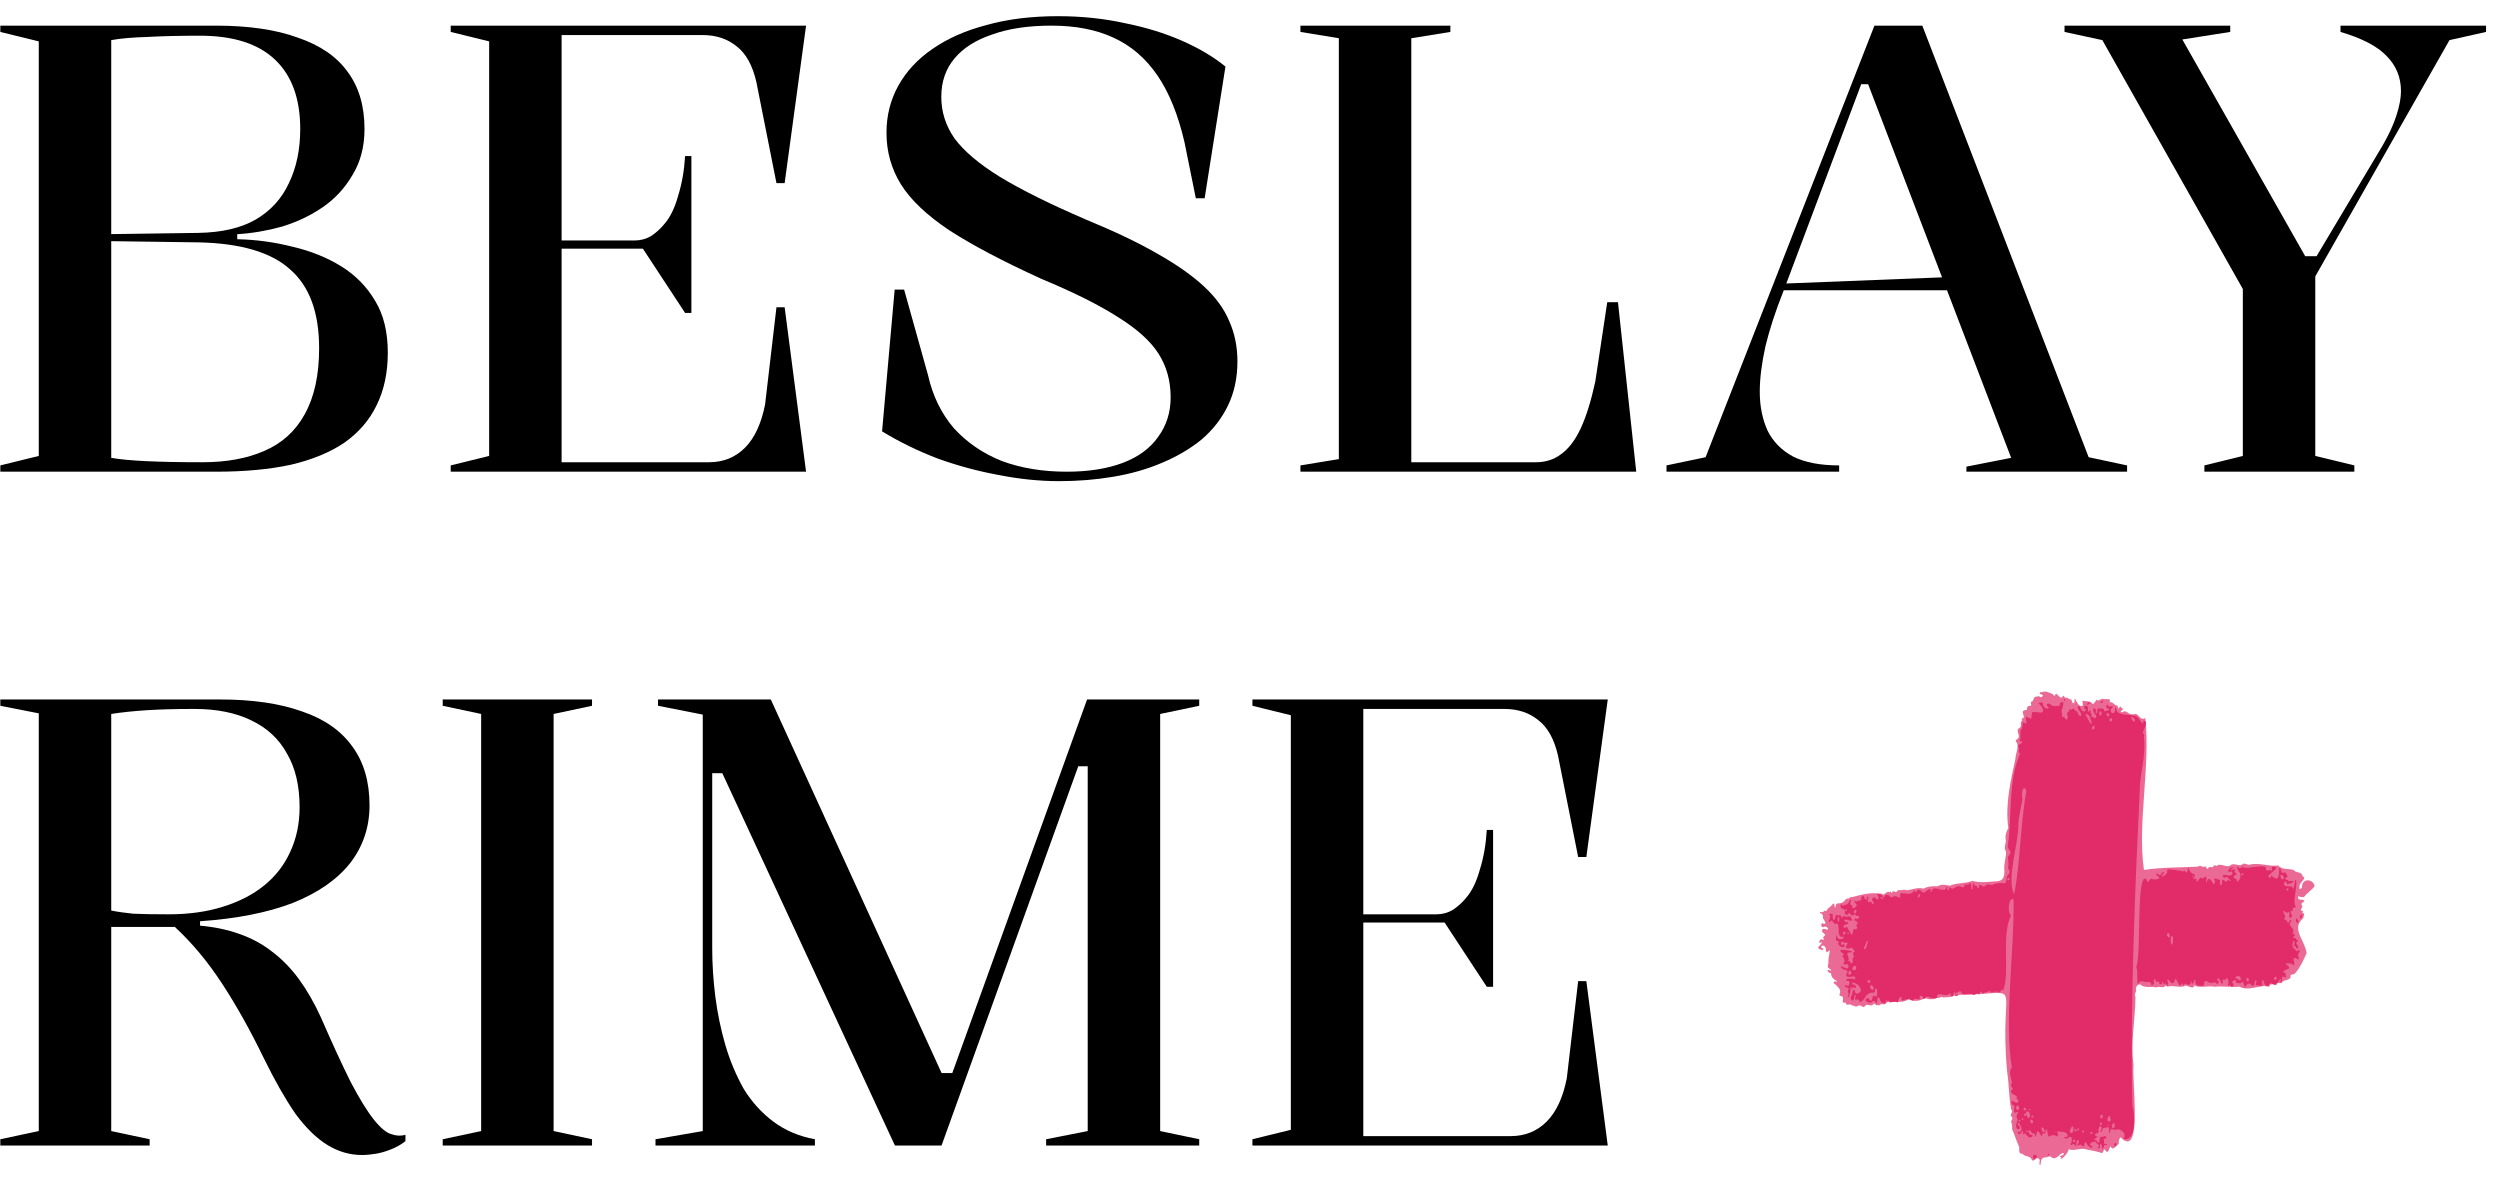 <svg xmlns="http://www.w3.org/2000/svg" width="106" height="50" viewBox="0 0 106 50" fill="none"><path d="M9.15 1.087C10.539 1.087 11.697 1.256 12.623 1.594C13.567 1.915 14.271 2.396 14.733 3.037C15.214 3.678 15.455 4.488 15.455 5.468C15.455 6.216 15.286 6.866 14.947 7.418C14.627 7.97 14.208 8.424 13.692 8.78C13.175 9.136 12.596 9.412 11.955 9.608C11.314 9.786 10.682 9.893 10.059 9.929V10.143C10.86 10.16 11.644 10.267 12.409 10.463C13.175 10.641 13.861 10.917 14.466 11.291C15.072 11.665 15.553 12.155 15.909 12.761C16.265 13.348 16.443 14.078 16.443 14.951C16.443 15.806 16.283 16.554 15.962 17.195C15.66 17.818 15.206 18.344 14.6 18.771C13.994 19.181 13.238 19.492 12.329 19.706C11.421 19.902 10.361 20 9.15 20H0.014V19.733L1.644 19.332V1.754L0.014 1.354V1.087H9.15ZM8.482 1.514C7.61 1.514 6.862 1.532 6.239 1.567C5.615 1.585 5.108 1.63 4.716 1.701V19.412C5.393 19.537 6.684 19.599 8.589 19.599C9.604 19.599 10.477 19.439 11.207 19.118C11.955 18.798 12.525 18.281 12.917 17.569C13.327 16.839 13.531 15.904 13.531 14.764C13.531 13.25 13.122 12.137 12.303 11.425C11.501 10.695 10.201 10.312 8.402 10.276L4.529 10.223V9.929L8.402 9.875C9.4 9.858 10.21 9.671 10.833 9.314C11.474 8.94 11.946 8.424 12.249 7.765C12.57 7.106 12.73 6.34 12.73 5.468C12.73 4.185 12.374 3.206 11.661 2.529C10.949 1.852 9.889 1.514 8.482 1.514Z" fill="black"></path><path d="M19.11 20V19.733L20.74 19.332V1.754L19.11 1.354V1.087H34.177L33.269 7.765H32.922L32.067 3.464C31.906 2.77 31.63 2.271 31.238 1.968C30.847 1.648 30.366 1.487 29.796 1.487H23.812V10.196H26.911C27.16 10.196 27.392 10.134 27.605 10.009C27.819 9.867 28.006 9.697 28.166 9.501C28.416 9.216 28.612 8.816 28.754 8.299C28.914 7.783 29.012 7.222 29.048 6.616H29.315V13.268H29.048L27.258 10.543H23.812V19.599H30.063C30.669 19.599 31.176 19.395 31.586 18.985C31.995 18.575 32.28 17.961 32.441 17.142L32.922 13.028H33.269L34.177 20H19.11Z" fill="black"></path><path d="M44.907 20.401C44.069 20.401 43.206 20.312 42.315 20.134C41.443 19.973 40.588 19.742 39.751 19.439C38.914 19.118 38.13 18.735 37.4 18.29L37.934 12.28H38.335L39.35 15.913C39.546 16.785 39.911 17.533 40.445 18.157C40.997 18.762 41.674 19.225 42.475 19.546C43.295 19.849 44.212 20 45.227 20C46.153 20 46.946 19.875 47.605 19.626C48.264 19.377 48.762 19.012 49.1 18.531C49.457 18.05 49.635 17.489 49.635 16.848C49.635 16.153 49.466 15.539 49.127 15.005C48.789 14.47 48.219 13.954 47.418 13.455C46.616 12.939 45.53 12.395 44.158 11.825C42.52 11.078 41.22 10.392 40.258 9.769C39.297 9.127 38.611 8.477 38.201 7.818C37.792 7.16 37.587 6.429 37.587 5.628C37.587 4.898 37.756 4.23 38.094 3.624C38.433 3.019 38.914 2.502 39.537 2.075C40.178 1.63 40.944 1.291 41.834 1.06C42.725 0.811 43.731 0.686 44.853 0.686C45.85 0.686 46.794 0.784 47.685 0.98C48.575 1.158 49.386 1.407 50.116 1.728C50.846 2.048 51.46 2.413 51.959 2.823L51.077 8.406H50.703L50.222 6.029C49.955 4.871 49.572 3.927 49.074 3.197C48.575 2.467 47.952 1.933 47.204 1.594C46.474 1.256 45.601 1.087 44.586 1.087C43.606 1.087 42.769 1.211 42.075 1.461C41.38 1.692 40.846 2.03 40.472 2.476C40.098 2.921 39.911 3.464 39.911 4.105C39.911 4.746 40.098 5.334 40.472 5.868C40.864 6.403 41.505 6.946 42.395 7.498C43.304 8.05 44.524 8.655 46.055 9.314C47.266 9.813 48.272 10.294 49.074 10.757C49.893 11.22 50.552 11.683 51.051 12.146C51.549 12.609 51.906 13.099 52.119 13.615C52.351 14.132 52.467 14.702 52.467 15.325C52.467 16.02 52.333 16.643 52.066 17.195C51.799 17.747 51.425 18.228 50.944 18.638C50.463 19.029 49.902 19.359 49.261 19.626C48.638 19.893 47.952 20.089 47.204 20.214C46.474 20.338 45.708 20.401 44.907 20.401Z" fill="black"></path><path d="M55.138 20V19.733L56.767 19.466V1.621L55.138 1.354V1.087H61.496V1.354L59.839 1.621V19.599H65.129C65.538 19.599 65.894 19.483 66.197 19.252C66.518 19.02 66.794 18.655 67.025 18.157C67.257 17.658 67.462 16.999 67.64 16.18L68.147 12.814H68.602L69.376 20H55.138Z" fill="black"></path><path d="M70.66 20V19.733L72.317 19.386L79.476 1.087H81.506L88.559 19.386L90.188 19.733V20H83.376V19.786L85.273 19.412L79.209 3.571H78.915L75.602 12.386C75.282 13.188 75.032 13.954 74.854 14.684C74.694 15.414 74.614 16.055 74.614 16.607C74.614 17.213 74.721 17.756 74.935 18.237C75.166 18.718 75.531 19.092 76.03 19.359C76.528 19.608 77.178 19.733 77.98 19.733V20H70.66ZM75.255 12.306V12.039L82.708 11.745V12.306H75.255Z" fill="black"></path><path d="M93.466 20V19.733L95.096 19.332V12.253L89.139 1.701L87.536 1.354V1.087H94.562V1.354L92.531 1.674L97.741 10.864H98.222L101.027 6.162C101.294 5.699 101.49 5.272 101.614 4.88C101.739 4.488 101.801 4.15 101.801 3.865C101.801 3.277 101.596 2.778 101.187 2.369C100.795 1.959 100.145 1.621 99.237 1.354V1.087H105.408V1.354L103.858 1.701L98.168 11.719V19.332L99.824 19.733V20H93.466Z" fill="black"></path><path d="M15.348 48.972C14.832 48.972 14.342 48.83 13.879 48.545C13.416 48.26 12.961 47.815 12.516 47.209C12.089 46.586 11.644 45.802 11.181 44.858C10.611 43.683 10.023 42.632 9.417 41.706C8.812 40.78 8.144 39.978 7.414 39.302H4.716V47.957L6.345 48.304V48.571H0.014V48.304L1.644 47.957V30.246L0.014 29.925V29.658H9.337C10.709 29.658 11.866 29.827 12.81 30.166C13.754 30.486 14.466 30.985 14.947 31.662C15.428 32.321 15.668 33.149 15.668 34.146C15.668 35.072 15.393 35.891 14.84 36.604C14.288 37.298 13.478 37.859 12.409 38.287C11.341 38.696 10.032 38.954 8.482 39.061V39.248C9.088 39.302 9.64 39.417 10.139 39.596C10.655 39.774 11.118 40.023 11.528 40.343C11.955 40.664 12.338 41.056 12.677 41.519C13.015 41.982 13.327 42.525 13.611 43.148C14.092 44.253 14.511 45.161 14.867 45.873C15.241 46.586 15.571 47.12 15.855 47.476C16.14 47.832 16.39 48.037 16.604 48.091C16.799 48.162 16.995 48.171 17.191 48.117V48.384C17.013 48.527 16.808 48.643 16.577 48.732C16.363 48.821 16.149 48.883 15.936 48.919C15.722 48.954 15.526 48.972 15.348 48.972ZM7.147 38.767C8.002 38.767 8.767 38.661 9.444 38.447C10.139 38.233 10.726 37.93 11.207 37.539C11.688 37.147 12.053 36.675 12.303 36.123C12.57 35.553 12.703 34.921 12.703 34.226C12.703 33.318 12.525 32.561 12.169 31.955C11.831 31.332 11.323 30.86 10.646 30.54C9.987 30.219 9.186 30.059 8.242 30.059C7.476 30.059 6.808 30.076 6.239 30.112C5.669 30.148 5.161 30.201 4.716 30.272V38.607C4.983 38.661 5.295 38.705 5.651 38.741C6.007 38.758 6.506 38.767 7.147 38.767Z" fill="black"></path><path d="M25.102 29.658V29.925L23.473 30.272V47.957L25.102 48.304V48.571H18.771V48.304L20.401 47.957V30.272L18.771 29.925V29.658H25.102Z" fill="black"></path><path d="M27.793 48.571V48.304L29.797 47.957V30.299L27.9 29.925V29.658H32.682L40.108 45.9L39.761 45.499H40.536L40.242 45.873L46.092 29.658H50.847V29.925L49.191 30.272V47.957L50.847 48.304V48.571H44.356V48.304L46.119 47.957V32.49H45.718L39.921 48.571H37.945L30.625 32.783H30.198V40.21C30.198 40.869 30.242 41.555 30.331 42.267C30.42 42.962 30.563 43.647 30.759 44.324C30.954 44.983 31.213 45.597 31.533 46.167C31.872 46.719 32.29 47.182 32.789 47.556C33.287 47.93 33.875 48.18 34.552 48.304V48.571H27.793Z" fill="black"></path><path d="M53.103 48.571V48.304L54.732 47.904V30.326L53.103 29.925V29.658H68.169L67.261 36.337H66.914L66.059 32.035C65.899 31.341 65.623 30.842 65.231 30.54C64.839 30.219 64.358 30.059 63.788 30.059H57.804V38.767H60.903C61.153 38.767 61.384 38.705 61.598 38.58C61.812 38.438 61.999 38.269 62.159 38.073C62.408 37.788 62.604 37.387 62.746 36.871C62.907 36.354 63.005 35.793 63.04 35.188H63.307V41.84H63.04L61.251 39.115H57.804V48.171H64.055C64.661 48.171 65.169 47.966 65.578 47.556C65.988 47.147 66.273 46.532 66.433 45.713L66.914 41.599H67.261L68.169 48.571H53.103Z" fill="black"></path><g clip-path="url(#clip0_4001_1309)"><path opacity="0.7" d="M98.144 37.594C98.091 37.25 97.624 37.229 97.605 37.578C97.624 37.678 97.46 37.758 97.5 37.612C97.454 37.439 97.85 37.219 97.639 37.167C97.599 36.938 97.364 37.034 97.252 36.891C97.029 36.804 96.782 36.907 96.584 36.69C96.231 36.767 95.772 36.544 95.352 36.671C95.249 36.647 95.153 36.569 95.051 36.665C94.906 36.739 94.692 36.548 94.543 36.712C94.404 36.78 94.101 36.582 94.002 36.709C93.974 36.764 93.884 36.606 93.844 36.746C93.791 36.82 93.686 36.696 93.63 36.808C93.59 36.863 93.571 36.854 93.55 36.786C93.531 36.736 93.506 36.724 93.454 36.752C93.367 36.77 93.284 36.656 93.197 36.746C92.46 36.783 91.658 36.77 90.903 36.885C90.618 34.901 91.188 32.483 90.959 30.44C90.739 30.601 90.664 30.195 90.491 30.282C90.191 30.34 90.206 30.059 89.983 30.198C89.788 30.195 90.101 30.071 89.996 30.034C89.921 30.046 89.937 29.907 89.878 29.969C89.782 30.149 89.838 29.944 89.745 29.904C89.637 29.895 89.569 29.74 89.479 29.777C89.439 29.799 89.439 29.749 89.463 29.731C89.507 29.588 89.237 29.672 89.157 29.628C89.045 29.632 88.962 29.774 88.866 29.647C88.86 29.678 88.9 29.715 88.853 29.737C88.81 29.752 88.754 29.919 88.708 29.82C88.609 29.703 88.426 29.746 88.302 29.709C88.268 29.768 88.386 29.985 88.225 29.929C88.076 29.953 87.965 29.452 87.956 29.684C87.99 29.709 87.925 29.879 87.888 29.802C87.835 29.774 87.85 29.663 87.81 29.653C87.72 29.672 87.671 29.539 87.575 29.591C87.501 29.573 87.535 29.427 87.445 29.545C87.336 29.69 87.194 29.294 87.144 29.461C87.123 29.526 87.064 29.502 87.061 29.449C86.943 29.384 86.724 29.273 86.587 29.35C86.538 29.35 86.488 29.325 86.482 29.396C86.482 29.455 86.671 29.436 86.6 29.526C86.488 29.625 86.51 29.492 86.414 29.526C86.197 29.542 86.265 29.604 86.175 29.737C86.08 29.755 86.107 29.817 86.126 29.882C86.101 30.018 85.956 29.805 85.937 30.096C85.553 30.136 85.968 30.405 85.733 30.467C85.686 30.489 85.77 30.535 85.727 30.56C85.634 30.641 85.739 30.793 85.634 30.861C85.408 30.96 85.733 31.229 85.528 31.334C85.386 31.443 85.547 31.474 85.535 31.56C85.575 31.78 85.454 31.988 85.454 32.17C85.269 33.046 85.005 34.108 85.154 35.114C85.083 35.232 85.024 35.368 85.033 35.557C85.095 35.721 84.928 35.953 85.046 36.074C85.092 36.285 84.94 36.644 84.987 36.907C84.987 37.222 84.919 37.368 84.606 37.371C84.265 37.39 83.974 37.442 83.634 37.349C83.284 37.483 83.015 37.411 82.668 37.554C82.516 37.526 82.309 37.47 82.163 37.578C81.95 37.563 81.73 37.582 81.566 37.678C81.318 37.612 81.07 37.718 80.857 37.749C80.736 37.687 80.609 37.77 80.489 37.736C80.436 37.777 80.408 37.863 80.331 37.804C80.259 37.767 80.228 37.804 80.213 37.87C80.16 37.87 80.204 37.736 80.114 37.832C79.978 37.746 79.888 38.021 79.792 37.891C79.263 37.835 79.018 37.91 78.516 38.04C78.467 38.015 78.442 38.052 78.414 38.086C78.362 38.117 78.309 38.077 78.26 38.13C78.17 38.263 78.058 38.309 77.907 38.306C77.805 38.306 77.842 38.585 77.789 38.448C77.767 38.142 77.693 38.427 77.501 38.52C77.464 38.563 77.464 38.668 77.362 38.609C77.315 38.662 77.272 38.696 77.201 38.671C77.151 38.653 77.142 38.733 77.201 38.727C77.278 38.749 77.3 38.826 77.291 38.876C77.272 38.987 77.424 39.061 77.39 39.148C77.356 39.222 77.269 39.105 77.235 39.163C77.192 39.225 77.241 39.349 77.334 39.3C77.414 39.26 77.526 39.334 77.501 39.42C77.427 39.42 77.278 39.321 77.257 39.445C77.241 39.55 77.343 39.557 77.383 39.628C77.393 39.708 77.238 39.715 77.325 39.792C77.362 39.823 77.306 39.869 77.272 39.835C77.126 39.767 77.071 40.105 77.244 39.928C77.275 40.089 76.876 40.185 77.263 40.284C77.331 40.263 77.328 40.201 77.263 40.207C77.111 40.071 77.436 40.002 77.414 40.3C77.489 40.489 77.498 40.278 77.582 40.303C77.572 40.439 77.51 40.662 77.526 40.826C77.476 41.055 77.483 40.999 77.65 41.133C77.612 41.191 77.513 41.074 77.483 41.16C77.51 41.191 77.554 41.278 77.616 41.25C77.628 41.259 77.637 41.287 77.64 41.303C77.656 41.458 77.777 41.544 77.891 41.6C77.882 41.69 77.783 41.547 77.764 41.631C77.715 41.733 77.87 41.73 77.888 41.814C77.99 41.888 78.064 42.012 77.999 42.154C77.953 42.259 78.111 42.207 78.123 42.269C78.195 42.337 78.064 42.541 78.188 42.513C78.232 42.501 78.269 42.507 78.275 42.572C78.334 42.653 78.467 42.526 78.526 42.64C78.597 42.603 78.656 42.714 78.746 42.665C78.9 42.541 78.987 42.795 79.083 42.653C79.136 42.529 79.352 42.702 79.411 42.594C79.535 42.482 79.461 42.637 79.591 42.618C79.665 42.649 79.699 42.603 79.758 42.578C79.851 42.578 79.947 42.618 79.993 42.498C80.037 42.454 79.919 42.609 80.006 42.504C80.027 42.482 80.052 42.458 80.083 42.492C80.194 42.526 80.238 42.476 80.117 42.451C80.188 42.501 80.275 42.47 80.343 42.436C80.318 42.436 80.29 42.451 80.256 42.485C80.482 42.479 80.783 42.504 80.941 42.349C81.067 42.482 81.389 42.451 81.557 42.349C81.535 42.343 81.522 42.331 81.522 42.315C81.578 42.405 81.659 42.179 81.795 42.297C81.278 42.241 81.959 42.492 82.123 42.29C82.204 42.383 82.296 42.213 82.383 42.293C82.575 42.278 82.749 42.293 82.891 42.191C82.925 42.213 82.984 42.225 83.018 42.185C86.014 42.151 84.721 41.355 85.104 45.457C85.188 45.996 85.172 46.522 85.275 47.045C85.398 47.141 85.182 47.247 85.287 47.346C85.408 47.439 85.207 47.522 85.293 47.621C85.321 47.693 85.312 47.813 85.312 47.875C85.411 48.089 85.491 48.37 85.603 48.603C85.655 48.73 85.532 48.918 85.758 48.925C85.912 49.089 86.058 48.962 86.166 49.203C86.299 49.24 86.321 49.048 86.433 49.12C86.556 49.197 86.405 49.367 86.513 49.408C86.544 49.271 86.513 49.095 86.711 49.07C86.82 49.095 86.906 48.968 86.98 49.07C87.203 49.222 87.305 48.897 87.491 48.888C87.587 48.993 87.213 49.017 87.374 49.067C87.457 49.067 87.352 49.132 87.389 49.157C87.501 49.067 87.683 48.9 87.717 48.72C87.847 48.816 88.166 48.692 88.361 48.714C88.596 48.776 88.884 48.798 89.11 48.891C89.188 48.897 89.2 48.634 89.262 48.77C89.411 48.98 89.42 48.643 89.491 48.606C89.569 48.816 89.714 48.606 89.838 48.491C89.835 48.377 89.829 48.315 89.915 48.222C90.872 49.212 90.376 45.717 90.463 45.163C90.33 44.182 90.534 43.238 90.544 42.266C90.485 42.176 90.547 42.098 90.572 42.009C90.525 41.891 90.624 41.708 90.745 41.739C90.928 41.919 91.209 41.801 91.426 41.869C91.537 41.798 91.655 41.897 91.754 41.844C91.801 41.814 91.841 41.761 91.894 41.835C92.12 41.761 92.435 41.894 92.621 41.81C92.671 41.711 93.051 42.018 93.023 41.773C93.231 41.916 93.63 41.783 93.903 41.838C94.259 41.804 94.593 41.866 94.965 41.838C95.24 42.005 95.639 41.844 95.93 41.82C96.048 41.755 96.259 41.934 96.246 41.739C96.277 41.755 96.379 41.745 96.311 41.687C96.314 41.705 96.327 41.711 96.342 41.718C96.355 41.718 96.37 41.718 96.385 41.718C96.481 41.863 96.664 41.646 96.469 41.708C96.559 41.653 96.664 41.708 96.735 41.68C96.803 41.535 97.104 41.572 97.122 41.427C97.064 41.269 97.277 41.358 97.32 41.256C97.528 41.024 97.661 40.724 97.8 40.417C97.745 39.888 97.119 39.371 97.658 38.931C97.658 38.873 97.735 38.758 97.667 38.718C97.531 38.709 97.745 38.644 97.605 38.625C97.469 38.563 97.673 38.489 97.605 38.399C97.525 38.272 97.676 38.272 97.71 38.195C97.652 38.127 97.534 38.154 97.469 38.133C97.339 37.891 97.574 38.092 97.698 38.024C97.813 37.863 98.054 37.715 98.138 37.569L98.144 37.594Z" fill="#E22B69"></path><path d="M81.092 42.43C80.702 42.213 80.656 42.634 80.609 42.266C80.492 42.269 80.519 42.455 80.448 42.507C80.324 42.393 80.188 42.581 80.08 42.427C79.826 42.393 80.231 42.578 79.95 42.383C80.021 42.628 79.718 42.554 79.699 42.337C79.535 42.117 79.646 42.656 79.541 42.526C79.51 42.42 79.389 42.417 79.355 42.501C79.275 42.554 79.009 42.442 79.132 42.349C79.262 42.222 79.247 42.482 79.346 42.423C79.476 42.228 79.303 42.185 79.556 42.25C79.628 42.219 79.588 41.773 79.498 41.947C79.541 42.194 79.318 42.015 79.216 42.145C79.07 42.216 79.064 42.399 78.925 42.451C78.854 42.606 78.841 42.297 78.711 42.389C78.569 42.42 78.745 42.216 78.662 42.185C78.606 42.213 78.634 42.315 78.6 42.365C78.513 42.538 78.392 42.256 78.55 42.16C78.504 42.08 78.572 41.996 78.612 41.95C78.671 42.033 78.625 42.17 78.786 42.117C79.061 42.018 78.783 41.69 78.6 41.671C78.535 41.606 78.489 41.761 78.578 41.749C78.693 41.705 78.742 41.968 78.622 41.885C78.526 41.742 78.535 42.08 78.51 41.903C78.529 41.848 78.445 41.845 78.448 41.897C78.513 41.993 78.337 42.461 78.346 42.235C78.43 42.145 78.334 42.071 78.359 41.984C78.504 41.835 78.092 41.903 78.266 41.749C78.386 41.959 78.526 41.544 78.312 41.591C78.136 41.482 78.588 41.47 78.656 41.532C78.718 41.238 78.334 41.56 78.272 41.337C78.479 41.033 78.098 41.213 78.043 40.968C78.148 40.962 78.386 41.201 78.374 40.947C78.349 40.798 78.129 40.972 78.166 40.826C78.315 40.696 78.018 40.51 78.166 40.495C78.259 40.47 78.024 40.374 78.03 40.309C77.999 40.21 78.801 40.355 78.442 40.38C78.154 40.386 78.516 40.619 78.324 40.77C78.492 40.678 78.399 40.832 78.498 40.851C78.637 40.786 78.485 40.662 78.581 40.606C78.665 40.523 78.476 40.402 78.618 40.368C78.705 40.284 78.516 40.291 78.56 40.182C77.937 40.312 78.51 39.953 78.281 39.965C78.198 40.018 77.99 39.832 78.074 40.031C78.089 40.164 78.139 39.984 78.204 40.043C78.256 40.291 77.826 40.102 77.978 39.904C77.783 39.941 77.841 39.752 77.891 39.616C77.854 39.947 78.256 39.804 78.16 39.715C77.829 39.808 78.04 39.139 77.882 39.164C77.69 39.25 77.755 38.882 77.55 39.111C77.504 39.012 77.699 38.873 77.538 38.755C77.6 38.749 77.653 38.739 77.702 38.755C77.727 38.829 77.665 39.003 77.776 39C77.857 38.959 77.77 38.721 77.925 38.811C78.105 38.811 78.009 38.804 78.095 38.916C78.148 38.913 78.151 38.789 78.222 38.86C78.324 38.904 78.439 38.777 78.504 38.944C78.603 39.136 78.318 38.972 78.235 38.993C78.139 38.978 78.266 39.161 78.321 39.089C78.346 39.074 78.368 39.092 78.371 39.12C78.38 39.219 78.114 39.182 78.176 39.325C78.216 39.399 78.34 39.21 78.337 39.359C78.399 39.442 78.454 39.547 78.51 39.64C78.591 39.606 78.523 39.368 78.653 39.39C78.696 39.452 78.773 39.337 78.736 39.294C78.646 39.195 78.792 39.185 78.798 39.108C78.761 39.12 78.702 39.161 78.727 39.065C78.693 39.003 78.541 39.089 78.662 38.938C78.86 39.018 78.891 38.798 78.721 38.826C78.702 38.845 78.68 38.832 78.677 38.814C78.668 38.712 78.594 38.783 78.588 38.792C78.482 38.913 78.439 38.606 78.349 38.767C78.315 38.808 78.219 38.774 78.216 38.733C78.256 38.572 78.176 38.544 78.08 38.51C77.987 38.442 78.074 38.213 78.102 38.399C78.318 38.365 78.38 38.325 78.448 38.139C78.578 38.198 78.334 38.331 78.513 38.374C78.6 38.399 78.457 38.504 78.581 38.495C78.615 38.495 78.668 38.541 78.656 38.458C78.656 38.424 78.739 38.452 78.727 38.402C78.715 38.297 78.6 38.275 78.631 38.157C78.718 38.312 78.745 38.161 78.854 38.179C78.99 38.188 78.872 38.089 78.928 38.037C79.083 37.876 79.005 38.151 79.126 38.142C79.17 38.127 79.179 38.105 79.154 38.065C79.126 38.021 79.194 37.987 79.21 38.046C79.253 38.145 79.089 38.257 79.278 38.244C79.396 38.21 79.337 38.356 79.417 38.334C79.501 38.26 79.368 38.192 79.371 38.145C79.383 38.08 79.488 37.993 79.529 38.086C79.653 38.244 79.699 37.996 79.584 37.928C79.665 37.873 79.792 37.938 79.835 38.006C79.789 38.021 79.628 38.062 79.798 38.102C80.008 38.222 79.656 37.941 79.823 38.024C79.86 38.04 79.922 38.083 79.909 37.981C80.117 37.833 80.129 38.136 80.256 38.024C80.386 37.947 80.442 38.049 80.556 38.062C80.588 37.959 80.522 37.805 80.702 37.885C80.9 37.873 81.07 37.966 81.157 37.743C81.21 37.774 81.194 37.873 81.269 37.798C81.365 37.554 81.544 37.984 81.637 37.801C82.03 37.501 81.755 37.947 81.909 37.777C81.987 37.467 82.485 37.944 82.532 37.597C82.637 37.566 82.519 37.696 82.578 37.727C82.689 37.783 82.609 37.631 82.674 37.619C82.857 37.817 82.903 37.461 83.188 37.613C83.228 37.631 83.284 37.622 83.29 37.569C83.306 37.43 83.439 37.56 83.491 37.48C83.634 37.291 83.528 37.882 83.643 37.675C83.627 37.606 83.643 37.319 83.717 37.52C83.717 37.594 83.841 37.514 83.838 37.613C83.826 37.687 83.906 37.672 83.903 37.606C83.909 37.418 84.061 37.606 84.126 37.597C84.343 37.377 84.367 37.613 84.556 37.48C85.132 37.34 84.999 37.656 85.092 37.142C85.197 37.055 85.268 36.925 85.135 36.826C85.175 36.678 85.163 36.523 85.126 36.34C85.417 36.021 85.089 36.111 85.135 35.811C85.315 34.569 85.135 33.093 85.658 31.947C85.522 31.885 85.637 31.789 85.593 31.706C85.491 31.539 85.723 31.576 85.742 31.461C85.742 31.384 85.618 31.461 85.624 31.402C85.708 31.257 85.64 31.105 85.668 30.963C85.847 30.836 85.634 30.48 85.915 30.7C85.934 30.415 85.76 30.294 86.117 30.483C86.216 30.108 86.021 30.186 86.541 30.214C86.776 30.164 86.504 29.886 86.426 29.811C86.469 29.796 86.627 29.756 86.621 29.824C86.581 29.941 86.822 30.155 86.866 29.985C86.717 29.907 86.788 29.771 86.946 29.867C87.014 29.972 87.25 29.938 87.336 29.913C87.358 29.867 87.311 29.749 87.398 29.802C87.534 29.632 87.482 29.966 87.423 30.081C87.376 30.195 87.466 30.291 87.432 30.399C87.63 30.393 87.525 30.533 87.64 30.498C87.726 30.433 87.612 30.26 87.649 30.214C87.689 30.183 87.736 30.173 87.736 30.099C87.736 30.034 87.825 30.121 87.863 30.071C87.897 30.034 87.949 30.028 87.965 30.09C87.971 30.111 87.974 30.146 87.996 30.139C88.123 30.118 88.085 30.344 88.216 30.362C88.346 30.238 87.993 30.062 88.129 29.929C88.231 29.935 88.203 30.115 88.302 30.146C88.37 30.214 88.482 30.118 88.414 30.053C88.29 29.982 88.414 29.87 88.497 29.947C88.587 29.988 88.451 30.276 88.581 30.152C88.702 29.975 88.565 30.288 88.733 30.31C88.507 30.415 88.76 30.344 88.804 30.461C89.033 30.337 88.683 30.273 88.763 30.05C88.779 29.963 88.847 30.102 88.881 30.105C88.9 30.139 88.804 30.22 88.884 30.238C88.983 30.245 88.881 30.012 88.99 30.034C89.113 30.078 89.225 29.985 89.209 30.167C89.271 30.121 89.553 30.127 89.395 30.043C89.271 30.059 89.287 29.787 89.383 29.916C89.417 30.043 89.621 29.842 89.568 30.006C89.463 30.04 89.472 30.266 89.596 30.232C89.739 30.245 89.627 29.867 89.726 30.019C89.714 30.381 90.277 30.26 90.556 30.362C90.701 30.387 90.881 30.892 90.887 30.551C91.166 30.585 90.791 31.04 90.869 31.096C90.927 31.13 90.927 31.177 90.9 31.229C90.992 31.882 90.8 32.625 90.739 33.214C90.531 37.529 90.311 42.671 90.413 46.869C90.497 47.126 90.63 48.315 90.092 48.306C89.949 48.29 90.243 48.123 89.927 47.922C89.841 47.832 89.664 47.953 89.565 47.875C89.448 47.826 89.516 48.015 89.42 48.039C89.435 47.761 89.469 47.764 89.2 47.829C89.107 47.81 89.172 48.005 89.051 47.999C89.219 47.652 88.943 47.69 88.98 47.953C89.027 48.107 88.705 48.011 88.884 48.188C89.073 48.154 88.804 48.262 88.807 48.309C88.822 48.395 88.934 48.303 88.912 48.414C89.055 48.569 88.996 48.175 89.095 48.191C89.178 48.253 89.231 48.12 89.287 48.191C89.386 48.34 89.15 48.21 89.209 48.346C89.219 48.405 89.184 48.541 89.287 48.504C89.311 48.488 89.367 48.522 89.336 48.553C89.132 48.494 89.271 48.689 89.12 48.705C89.147 48.637 89.113 48.519 89.051 48.491C89.008 48.556 89.098 48.754 88.931 48.655C89.123 48.525 88.844 48.516 88.844 48.392C88.751 48.463 88.754 48.355 88.689 48.448C88.587 48.482 88.59 48.566 88.689 48.578C88.757 48.612 88.677 48.733 88.633 48.646C88.454 48.603 88.435 48.2 88.367 48.587C88.327 48.693 88.237 48.445 88.144 48.562C87.98 48.597 88.234 48.38 88.113 48.349C87.971 48.324 88.113 48.683 87.977 48.559C87.928 48.414 87.859 48.6 87.788 48.529C87.853 48.432 87.912 48.123 87.702 48.228C87.64 48.343 87.404 48.206 87.575 48.21C87.807 48.188 87.565 47.934 87.407 47.996C87.082 47.894 87.336 48.058 87.225 48.188C86.856 47.962 86.869 48.491 86.798 47.897C86.702 47.888 86.757 48.064 86.674 48.067C86.544 48.018 86.618 48.145 86.569 48.185C86.364 47.85 86.395 47.922 86.305 48.225C86.234 47.869 86.243 48.222 86.082 47.937C85.953 47.854 86.005 48.123 86.123 48.114C86.188 48.092 86.203 48.185 86.144 48.203C85.968 48.321 85.897 47.959 85.791 48.086C85.717 48.166 85.826 47.956 85.757 47.946C85.677 48.027 85.606 48.206 85.544 47.996C85.971 48.027 85.451 47.318 85.578 47.72C85.662 47.702 85.674 47.922 85.531 47.866C85.395 47.739 85.584 47.538 85.528 47.408C85.432 47.29 85.597 47.219 85.559 47.129C85.256 47.334 85.504 46.863 85.358 46.844C85.284 46.875 85.265 46.714 85.312 46.677C85.377 46.687 85.426 46.758 85.51 46.758C85.711 46.662 85.476 46.64 85.51 46.55C85.544 46.423 85.34 46.439 85.29 46.334C85.29 46.3 85.228 46.219 85.299 46.219C85.445 46.191 85.163 46.03 85.305 45.937C85.293 45.702 85.129 45.451 85.305 45.259C84.962 43.352 85.42 40.204 85.374 38.13C85.154 38.034 85.11 38.749 85.271 38.811C84.841 39.659 85.234 41.17 84.937 42.002C84.838 41.873 84.844 42.126 84.723 42.071C84.649 42.002 84.572 42.071 84.485 42.071C84.398 42.117 84.395 41.999 84.33 42.021C84.244 42.108 84.135 42.052 84.058 42.139C84.036 42.021 83.977 42.002 83.931 42.133C83.925 42.145 83.909 42.173 83.9 42.16C83.813 42.055 83.751 42.225 83.655 42.17C83.507 42.099 83.268 42.222 83.169 42.108C83.141 41.925 82.981 42.117 82.891 42.136C82.891 42.176 82.95 42.179 82.974 42.163C83.095 42.133 82.984 42.275 82.909 42.216C82.863 42.185 82.872 42.25 82.925 42.123C82.826 41.944 82.86 42.26 82.77 42.244C82.677 42.266 82.745 42.089 82.659 42.129C82.482 42.325 82.095 41.965 82.129 42.312C81.971 42.38 81.696 42.185 81.594 42.355C81.482 42.386 81.578 42.173 81.433 42.232C81.337 42.232 81.448 42.346 81.371 42.38C81.256 42.358 81.197 42.3 81.098 42.427L81.092 42.43ZM85.918 33.542C85.773 33.152 85.683 33.746 85.757 33.879C85.717 34.121 85.6 34.579 85.581 34.907C85.6 35.755 85.058 37.272 85.401 37.91C85.671 36.548 85.655 34.975 85.918 33.542ZM86.07 47.312C86.098 47.197 85.965 47.039 85.906 47.166C85.931 47.253 85.801 47.206 85.819 47.284C85.844 47.371 85.956 47.216 85.956 47.33C85.934 47.439 86.073 47.402 86.07 47.312ZM88.692 30.653C88.64 30.545 88.599 30.195 88.42 30.297C88.485 30.353 88.664 30.824 88.692 30.653ZM87.757 47.956C87.859 48.247 88.008 47.748 87.847 47.758C87.832 47.832 87.76 47.881 87.757 47.956ZM78.702 41.046C78.721 40.835 78.489 40.993 78.55 41.133C78.64 41.123 78.715 41.148 78.702 41.046ZM89.352 47.457C89.333 47.631 89.572 47.541 89.469 47.402C89.497 47.222 89.358 47.364 89.352 47.457ZM79.03 40.179C79.083 40.417 79.207 39.959 79.194 39.888C79.102 39.894 79.108 40.108 79.03 40.179ZM79.439 41.922C79.445 41.814 79.337 41.702 79.29 41.832C79.275 41.9 79.42 42.049 79.439 41.922ZM85.615 46.993C85.593 46.727 85.392 46.962 85.513 47.052C85.55 47.052 85.621 47.083 85.615 46.993ZM89.664 47.739C89.664 47.535 89.547 47.612 89.55 47.77C89.55 47.888 89.671 47.826 89.664 47.739ZM90.516 30.539C90.531 30.471 90.423 30.396 90.355 30.399C90.349 30.461 90.488 30.712 90.516 30.539ZM86.695 47.943C86.695 47.916 86.621 47.798 86.6 47.795C86.469 47.823 86.677 48.135 86.695 47.943ZM78.51 41.269C78.461 41.089 78.38 41.133 78.371 41.287C78.346 41.377 78.485 41.303 78.51 41.269ZM86.209 47.563C86.209 47.504 86.132 47.448 86.086 47.488C86.073 47.572 86.147 47.72 86.209 47.563ZM89.008 30.241C88.983 30.347 89.095 30.378 89.11 30.254C89.116 30.142 88.999 30.124 89.008 30.241ZM88.807 30.845C88.829 30.65 88.621 30.882 88.736 30.929C88.785 30.929 88.81 30.898 88.807 30.845ZM89.055 47.346C89.033 47.464 89.15 47.426 89.16 47.346C89.178 47.231 89.048 47.234 89.055 47.346ZM89.553 30.514C89.553 30.427 89.435 30.433 89.441 30.514C89.438 30.622 89.544 30.607 89.553 30.514ZM78.653 38.727C78.705 38.709 78.749 38.582 78.677 38.575C78.612 38.591 78.563 38.706 78.653 38.727ZM77.981 38.99C77.984 38.953 78.002 38.857 77.934 38.894C77.869 38.969 77.978 39.226 77.981 38.99ZM89.435 30.341C89.417 30.303 89.417 30.248 89.367 30.235C89.24 30.241 89.386 30.461 89.435 30.341ZM79.241 41.677C79.315 41.674 79.324 41.56 79.25 41.554C79.157 41.544 79.157 41.656 79.241 41.677ZM78.145 39.569C78.132 39.733 78.349 39.529 78.198 39.501C78.16 39.501 78.148 39.532 78.145 39.569ZM81.343 38.055C81.411 38.037 81.383 37.95 81.426 37.907C81.392 37.854 81.25 38.031 81.343 38.055ZM85.853 46.962C85.81 46.968 85.767 47.077 85.829 47.077C85.918 47.092 85.94 46.999 85.853 46.962ZM89.126 47.649C89.126 47.615 89.11 47.6 89.079 47.597C88.952 47.597 89.107 47.792 89.126 47.649ZM88.045 47.931C88.045 47.9 88.03 47.872 87.993 47.869C87.887 47.875 88.027 48.061 88.045 47.931ZM87.99 48.371C88.005 48.315 87.903 48.309 87.9 48.364C87.884 48.448 87.968 48.442 87.99 48.371ZM85.206 37.278C85.194 37.21 85.12 37.216 85.117 37.278C85.092 37.353 85.188 37.328 85.206 37.278ZM88.723 48.033C88.714 47.98 88.621 47.984 88.63 48.039C88.624 48.114 88.708 48.083 88.723 48.033ZM86.188 47.293C86.135 47.299 86.092 47.364 86.166 47.383C86.216 47.395 86.24 47.303 86.188 47.293ZM88.147 47.885C88.16 47.792 88.082 47.847 88.082 47.906C88.076 47.974 88.16 47.937 88.147 47.885ZM88.321 47.937C88.271 47.925 88.293 48.018 88.327 48.027C88.373 48.033 88.38 47.931 88.321 47.937ZM85.618 47.55C85.674 47.566 85.683 47.482 85.63 47.488C85.575 47.482 85.562 47.55 85.618 47.55ZM78.3 38.588C78.309 38.529 78.228 38.529 78.238 38.588C78.235 38.641 78.309 38.644 78.3 38.588ZM85.785 47.451C85.801 47.395 85.723 47.392 85.723 47.445C85.705 47.501 85.77 47.498 85.785 47.451ZM85.94 47.934C85.909 47.934 85.891 47.999 85.928 48.005C85.971 48.011 85.987 47.943 85.94 47.934ZM78.362 39.603C78.408 39.603 78.405 39.538 78.362 39.544C78.315 39.544 78.318 39.606 78.362 39.603ZM86.089 47.046C86.089 47.008 86.036 46.999 86.03 47.039C86.021 47.077 86.086 47.086 86.089 47.046ZM89.389 47.652C89.355 47.68 89.364 47.708 89.37 47.755C89.401 47.711 89.401 47.686 89.389 47.652ZM87.169 48.005C87.197 48.005 87.185 47.962 87.16 47.965C87.135 47.965 87.144 48.008 87.169 48.005Z" fill="#E22B69"></path><path d="M96.395 36.743C96.729 36.761 96.184 37.055 96.175 37.164C96.28 37.291 96.268 37.182 96.308 37.114C96.782 37.606 96.552 36.579 96.692 36.829C96.803 37.257 96.828 36.749 96.998 37.173C96.924 37.207 96.8 37.294 96.967 37.297C97.113 37.421 97.045 37.325 97.215 37.356C97.326 37.402 97.128 37.408 97.116 37.501C97.094 37.48 97.088 37.399 97.042 37.473C96.921 37.606 96.964 37.188 96.837 37.47C96.853 37.659 97.144 37.523 97.2 37.619C97.283 37.907 97.28 37.158 97.357 37.328C97.41 37.662 97.184 38.254 97.348 38.458C97.19 38.535 97.206 38.439 97.209 38.637C96.989 38.544 97.274 38.854 97.132 38.919C96.949 38.876 97.181 38.671 97.02 38.678C96.909 38.752 96.899 38.619 96.813 38.619C96.791 38.746 96.983 38.842 96.837 38.975C96.964 38.99 96.977 39.08 97.017 39.161C97.076 38.95 97.249 38.953 97.094 39.13C97.023 39.294 97.357 39.349 97.197 39.606C97.348 39.532 97.296 39.699 97.221 39.755C97.243 39.814 97.342 39.724 97.351 39.801C97.342 39.876 97.481 39.857 97.419 39.922C97.221 39.996 97.608 40.16 97.379 40.219C97.305 40.151 97.367 40.052 97.252 40.142C97.404 39.575 96.998 40.114 97.345 40.281C97.37 40.414 97.435 40.244 97.494 40.294C97.528 40.325 97.484 40.38 97.469 40.408C97.364 40.467 97.587 40.786 97.385 40.65C97.048 40.467 97.494 41.117 97.132 40.854C97.085 40.848 96.819 40.82 96.961 40.916C97.231 41.099 96.909 41.08 96.816 41.182C96.794 41.284 96.98 41.222 96.902 41.352C96.971 41.504 96.884 41.436 96.8 41.399C96.713 41.445 96.8 41.612 96.713 41.647C96.639 41.625 96.757 41.523 96.683 41.498C96.584 41.662 96.494 41.814 96.311 41.708C96.28 41.52 96.138 42.139 95.961 41.563C95.772 41.557 96.144 41.9 95.689 41.767C95.577 41.811 95.68 41.665 95.676 41.615C95.655 41.47 95.577 41.656 95.587 41.718C95.497 42.002 95.419 41.439 95.175 41.879C95.144 41.758 95.119 41.492 94.998 41.702C94.933 41.659 94.8 41.736 94.806 41.615C94.803 41.495 94.686 41.581 94.642 41.628C94.645 41.684 94.751 41.755 94.664 41.829C94.612 41.897 94.574 41.733 94.506 41.783C94.447 41.814 94.454 41.786 94.469 41.746C94.528 41.668 94.423 41.331 94.379 41.513C94.379 41.619 94.169 41.43 94.255 41.643C94.206 41.928 94.067 41.216 94.011 41.572C94.163 41.603 94.036 41.795 93.94 41.668C93.791 41.6 93.847 41.783 93.534 41.588C93.324 41.662 93.652 41.863 93.144 41.776C93.119 41.687 93.026 41.674 93.113 41.591C92.977 41.47 93.061 41.727 92.943 41.705C92.89 41.705 92.958 41.606 92.912 41.594C92.794 41.987 92.689 41.523 92.581 41.807C92.509 41.566 92.522 41.773 92.416 41.798C92.126 41.229 92.293 41.684 92.107 41.687C92.045 41.715 91.912 41.411 91.893 41.603C91.952 41.668 91.921 41.736 91.906 41.807C91.847 41.733 91.825 41.65 91.742 41.742C91.757 41.668 91.63 41.56 91.671 41.687C91.714 41.742 91.531 41.749 91.55 41.699C91.581 41.628 91.534 41.619 91.485 41.622C91.358 41.681 91.42 41.427 91.333 41.532C91.274 41.705 91.432 41.637 91.231 41.798C91.209 41.708 91.2 41.612 91.067 41.64C90.853 41.656 90.751 41.495 90.649 41.746C90.581 41.492 90.667 41.232 90.578 40.99C90.804 40.544 90.559 36.898 91.008 37.281C91.107 37.585 91.116 37.176 91.265 37.272C91.355 37.306 91.448 37.288 91.54 37.251C91.655 37.207 91.256 37.034 91.488 37.046C91.655 37.223 91.609 36.969 91.739 36.975C91.804 37.043 91.593 37.13 91.674 37.176C92.188 36.944 91.488 36.767 92.398 36.916C92.475 36.894 92.513 36.997 92.621 36.919C92.803 37.123 92.698 36.876 92.803 36.792C92.841 37.17 93.222 36.972 92.989 37.251C93.026 37.319 93.141 37.182 93.119 37.306C93.159 37.535 93.255 37.133 93.361 37.229C93.441 37.288 93.451 37.164 93.516 37.17C93.608 37.226 93.5 37.374 93.543 37.43C93.729 36.928 93.859 37.783 93.918 37.365C93.81 37.198 93.971 37.247 94.076 37.297C94.215 37.285 94.045 37.514 94.178 37.535C94.268 37.43 94.125 37.158 94.385 37.39C94.469 37.393 94.454 37.21 94.531 37.343C94.562 37.396 94.621 37.319 94.565 37.303C94.46 37.269 94.466 37.123 94.333 37.216C94.172 37.195 94.234 37.068 94.389 37.102C94.478 37.145 94.72 37.13 94.642 36.981C94.624 36.907 94.367 37.031 94.5 36.876C94.537 36.746 94.847 36.73 94.618 36.839C94.497 37.015 94.813 36.758 94.766 36.885C94.677 36.99 94.844 37.003 94.831 37.09C94.72 37.105 94.649 37.213 94.794 37.269C94.884 37.263 94.794 37.377 94.887 37.374C94.93 37.34 95.017 37.21 94.989 37.133C95.032 36.959 94.797 36.919 94.871 36.718C94.995 36.959 95.125 36.622 95.135 36.786C95.293 36.848 95.847 36.668 96.063 36.761C96.073 37.034 96.193 36.833 96.33 36.919C96.358 36.86 96.261 36.752 96.388 36.752L96.395 36.743ZM92.132 39.95C92.101 39.894 92.188 39.69 92.076 39.69C91.999 39.736 92.048 40.269 92.132 39.95ZM95.011 41.529C95.014 41.321 94.825 41.365 94.751 41.479C94.893 41.455 94.995 41.665 95.011 41.529ZM96.84 37.21C96.813 37.167 96.763 37.046 96.701 37.111C96.648 37.204 96.803 37.39 96.84 37.21ZM91.949 39.554C91.797 39.597 91.909 39.743 91.989 39.746C92.023 39.684 91.968 39.603 91.949 39.554ZM95.348 41.538C95.37 41.476 95.311 41.479 95.274 41.467C95.162 41.486 95.345 41.746 95.348 41.538ZM96.525 41.479C96.543 41.377 96.419 41.408 96.426 41.492C96.407 41.581 96.531 41.557 96.525 41.479ZM97.026 37.715C97.045 37.637 96.955 37.656 96.949 37.715C96.93 37.78 97.032 37.777 97.026 37.715ZM95.129 37.065C95.122 37.006 95.039 37.037 95.023 37.074C95.017 37.13 95.116 37.108 95.129 37.065ZM92.974 37.127C92.933 37.12 92.94 37.182 92.974 37.182C93.011 37.182 93.005 37.13 92.974 37.127Z" fill="#E22B69"></path><path d="M86.287 48.965C86.33 48.971 86.361 48.996 86.367 49.045C86.367 49.073 86.268 49.151 86.243 49.141C86.175 49.12 86.213 49.058 86.206 49.018C86.2 48.971 86.246 48.962 86.29 48.965H86.287Z" fill="#E22B69"></path><path d="M89.698 48.46C89.732 48.476 89.739 48.507 89.732 48.541C89.729 48.575 89.708 48.593 89.674 48.587C89.636 48.581 89.63 48.553 89.636 48.522C89.643 48.488 89.661 48.467 89.698 48.46Z" fill="#E22B69"></path><path d="M88.581 29.78C88.599 29.78 88.621 29.787 88.624 29.808C88.63 29.839 88.606 29.833 88.587 29.836C88.568 29.836 88.556 29.845 88.55 29.861C88.541 29.882 88.528 29.904 88.503 29.882C88.485 29.867 88.491 29.842 88.503 29.824C88.522 29.802 88.544 29.78 88.575 29.78H88.581Z" fill="#E22B69"></path><path d="M89.055 29.796C89.055 29.759 89.089 29.749 89.107 29.731C89.123 29.715 89.144 29.712 89.166 29.725C89.172 29.728 89.175 29.743 89.172 29.752C89.166 29.771 89.157 29.793 89.132 29.796C89.107 29.796 89.082 29.796 89.055 29.799V29.796Z" fill="#E22B69"></path><path d="M87.522 29.734C87.507 29.691 87.51 29.66 87.528 29.629C87.534 29.622 87.547 29.629 87.553 29.638C87.575 29.675 87.562 29.7 87.522 29.734Z" fill="#E22B69"></path><path d="M86.847 48.993C86.823 48.987 86.826 48.968 86.829 48.95C86.829 48.934 86.835 48.915 86.857 48.919C86.881 48.922 86.878 48.943 86.878 48.962C86.878 48.977 86.872 48.993 86.85 48.993H86.847Z" fill="#E22B69"></path><path d="M97.345 38.996C97.348 38.978 97.342 38.95 97.37 38.944C97.395 38.941 97.407 38.962 97.41 38.984C97.416 39.012 97.438 39.027 97.454 39.049C97.485 39.089 97.444 39.108 97.423 39.127C97.398 39.148 97.379 39.127 97.37 39.102C97.355 39.068 97.336 39.034 97.345 38.996Z" fill="#E22B69"></path><path d="M97.525 38.935C97.525 38.935 97.512 38.925 97.503 38.922C97.537 38.882 97.518 38.823 97.559 38.789C97.574 38.777 97.599 38.777 97.608 38.798C97.624 38.832 97.602 38.86 97.59 38.888C97.577 38.913 97.559 38.931 97.525 38.935Z" fill="#E22B69"></path></g><defs><clipPath id="clip0_4001_1309"><rect width="21.052" height="20.107" fill="white" transform="translate(77.092 29.322)"></rect></clipPath></defs></svg>